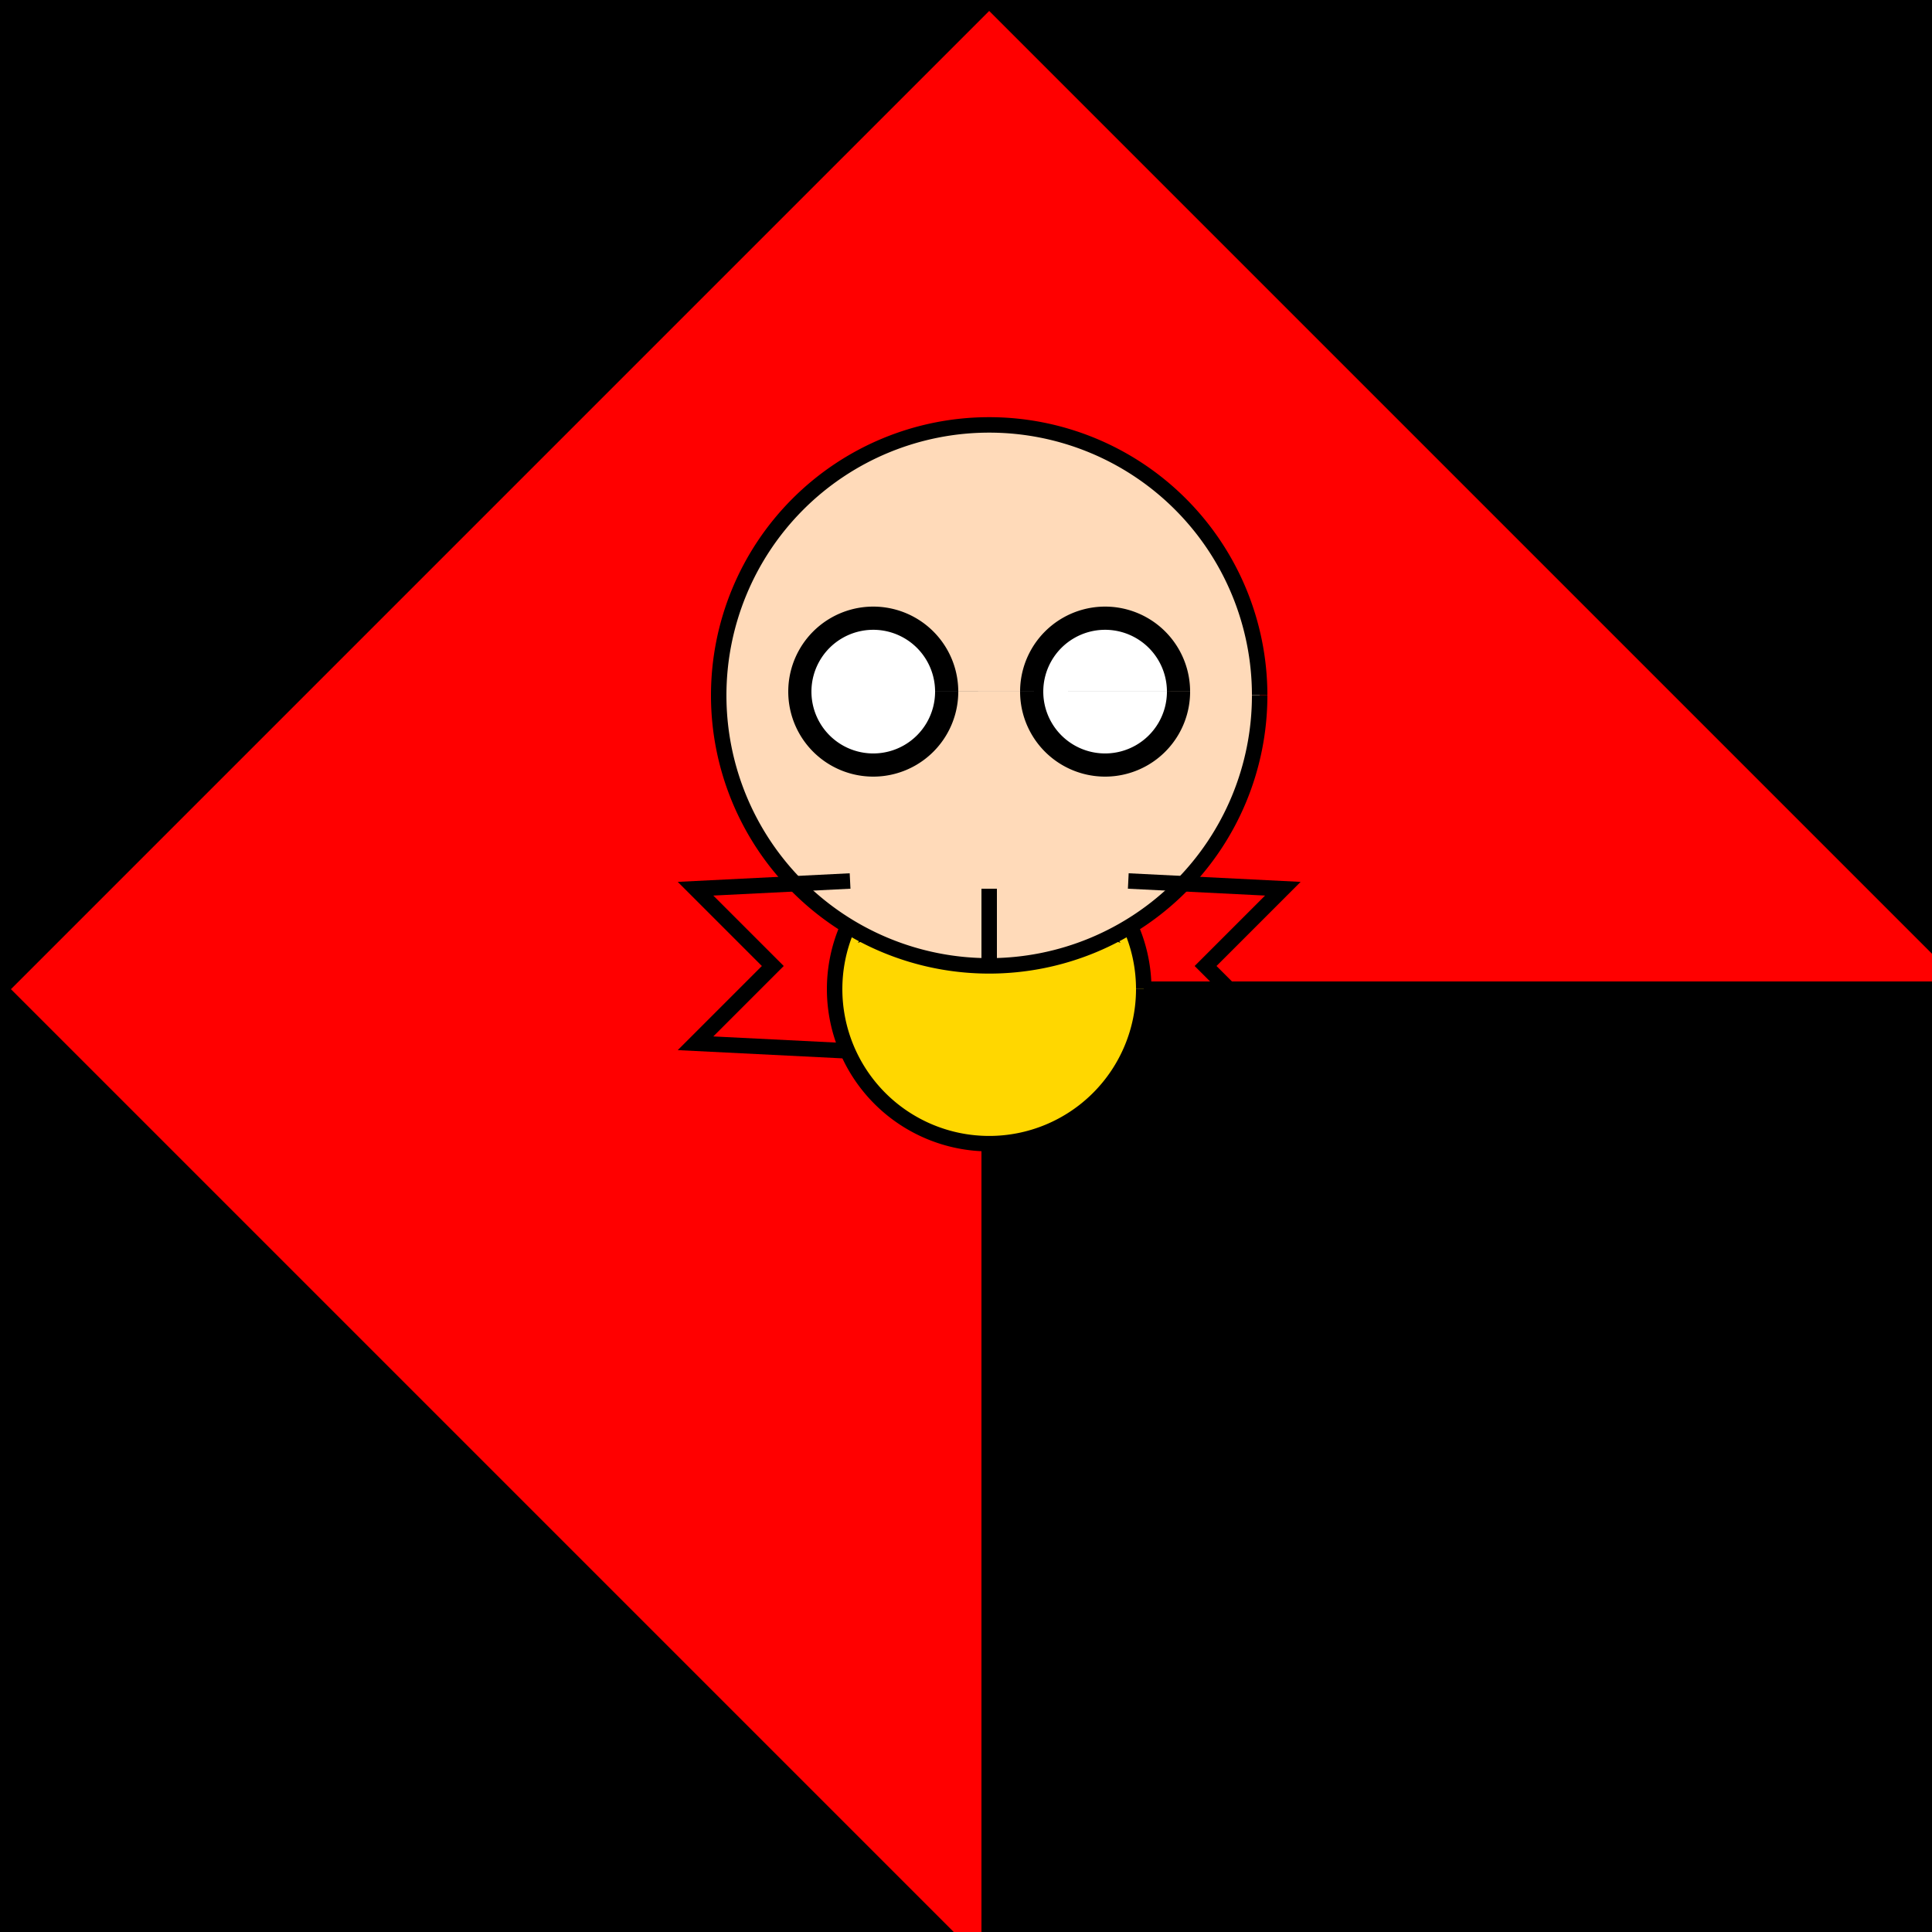 <!--

Generated by DrawGPT.
Free, open source, AI generated images in SVG, PNG, and HTML Canvas format.
https://drawgpt.ai

Created: 2023-09-27T04:01:27.678Z
Link: https://drawgpt.ai/prompt/89107/

-->
<svg xmlns="http://www.w3.org/2000/svg" xmlns:xlink="http://www.w3.org/1999/xlink" width="500" height="500"><defs/><g><rect fill="#000000" stroke="none" x="0" y="0" width="512" height="512"/><path fill="#FF0000" stroke="#000000" paint-order="fill stroke markers" d=" M 256 256 L 256 512 L 0 256 L 256 0 L 512 256 L 256 256" stroke-miterlimit="10" stroke-width="4" stroke-dasharray=""/><path fill="#FFD700" stroke="#000000" paint-order="fill stroke markers" d=" M 296 256 A 40 40 0 1 1 296 255.96" stroke-miterlimit="10" stroke-width="4" stroke-dasharray=""/><path fill="#000000" stroke="none" paint-order="stroke fill markers" d=" M 256 200 L 222 244 L 256 233 L 290 244 L 256 200"/><path fill="#FFDAB9" stroke="#000000" paint-order="fill stroke markers" d=" M 326 180 A 70 70 0 1 1 326 179.93" stroke-miterlimit="10" stroke-width="4" stroke-dasharray=""/><path fill="none" stroke="#000000" paint-order="fill stroke markers" d=" M 220 228 L 180 230 L 200 250 L 180 270 L 220 272 M 292 228 L 332 230 L 312 250 L 332 270 L 292 272" stroke-miterlimit="10" stroke-width="4" stroke-dasharray=""/><path fill="#000000" stroke="none" paint-order="stroke fill markers" d=" M 248 179 A 22 22 0 1 1 248 178.978 L 308 179 A 22 22 0 1 1 308 178.978"/><path fill="#FFFFFF" stroke="none" paint-order="stroke fill markers" d=" M 242 179 A 16 16 0 1 1 242 178.984 L 302 179 A 16 16 0 1 1 302 178.984"/><path fill="none" stroke="#000000" paint-order="fill stroke markers" d=" M 256 230 L 256 248" stroke-miterlimit="10" stroke-width="4" stroke-dasharray=""/></g></svg>